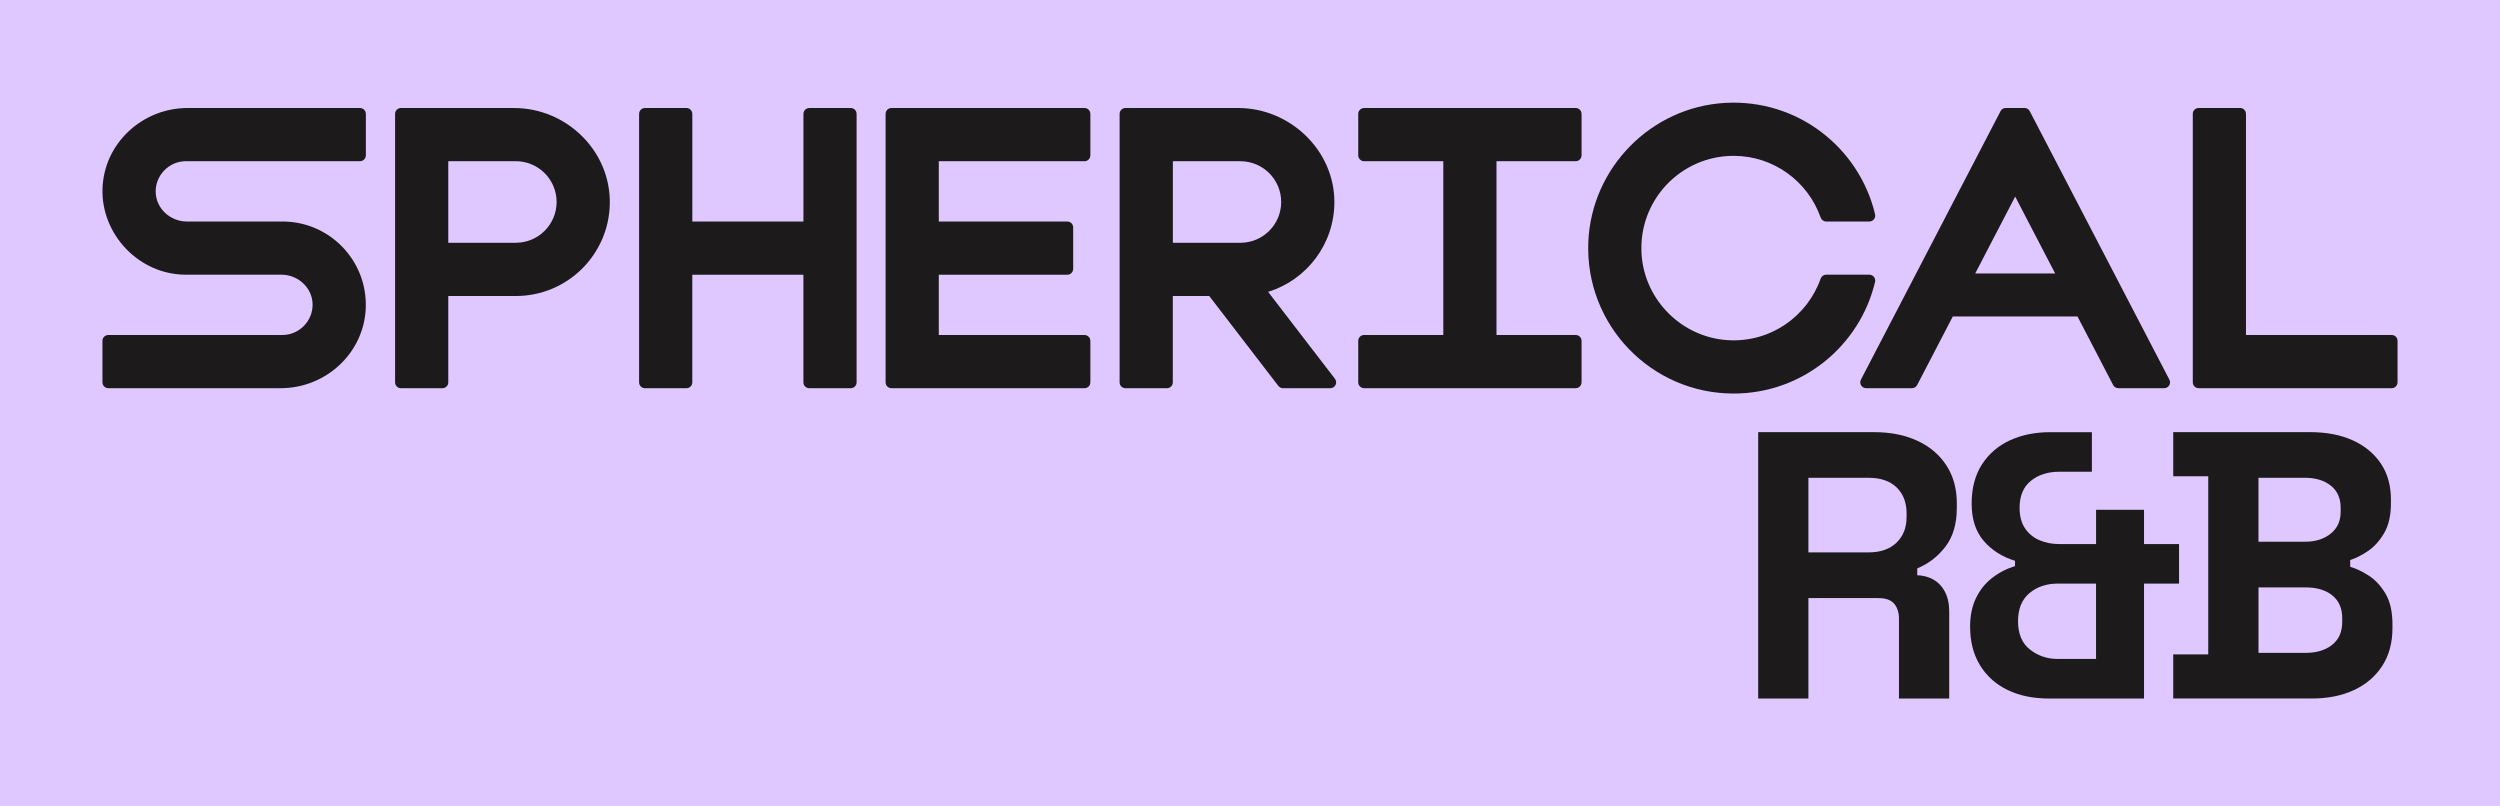 <?xml version="1.0" encoding="UTF-8"?><svg id="a" xmlns="http://www.w3.org/2000/svg" viewBox="0 0 854.05 275.45"><rect x="289.3" y="-289.3" width="275.45" height="854.05" transform="translate(564.75 -289.3) rotate(90)" fill="#dfc7ff"/><path d="m600.63,238.63v-91h39.52c5.72,0,10.7,1,14.95,2.99,4.25,1.99,7.54,4.81,9.88,8.45,2.34,3.64,3.51,7.93,3.51,12.87v1.56c0,5.46-1.3,9.88-3.9,13.26-2.6,3.38-5.81,5.85-9.62,7.41v2.34c3.47.17,6.15,1.37,8.06,3.58,1.91,2.21,2.86,5.13,2.86,8.78v29.77h-17.16v-27.3c0-2.08-.54-3.77-1.62-5.07-1.08-1.3-2.88-1.95-5.4-1.95h-23.92v34.32h-17.16Zm17.16-49.92h20.54c4.07,0,7.26-1.11,9.55-3.32,2.3-2.21,3.45-5.13,3.45-8.77v-1.3c0-3.64-1.13-6.57-3.38-8.78-2.25-2.21-5.46-3.32-9.62-3.32h-20.54v25.48Z" fill="#1c1a1a"/><path d="m699.93,238.63c-5.37,0-10.07-.97-14.1-2.92s-7.17-4.77-9.42-8.45c-2.25-3.68-3.38-8.08-3.38-13.2,0-3.72.67-6.97,2.01-9.75,1.34-2.77,3.18-5.07,5.53-6.89,2.34-1.82,4.94-3.16,7.8-4.03v-1.82c-4.33-1.3-7.89-3.55-10.66-6.76-2.77-3.21-4.16-7.45-4.16-12.74s1.17-9.75,3.51-13.39c2.34-3.64,5.53-6.39,9.56-8.25,4.03-1.86,8.64-2.79,13.84-2.79h14.17v13.52h-11.18c-3.9,0-7.13,1.04-9.69,3.12-2.56,2.08-3.83,5.16-3.83,9.23,0,2.86.63,5.2,1.88,7.02,1.26,1.82,2.9,3.17,4.94,4.03,2.04.87,4.27,1.3,6.7,1.3h12.61v-11.7h16.38v11.7h11.96v13.52h-11.96v39.26h-32.5Zm2.99-13.52h13.13v-25.74h-13.13c-3.81,0-7.02,1.08-9.62,3.25-2.6,2.17-3.9,5.37-3.9,9.62s1.36,7.56,4.09,9.68c2.73,2.12,5.87,3.19,9.42,3.19Z" fill="#1c1a1a"/><path d="m742.42,238.63v-15.08h11.96v-60.84h-11.96v-15.08h46.8c5.55,0,10.38.93,14.5,2.79,4.12,1.87,7.32,4.51,9.62,7.93,2.3,3.42,3.45,7.52,3.45,12.29v1.3c0,4.16-.78,7.56-2.34,10.21-1.56,2.65-3.4,4.68-5.53,6.11-2.12,1.43-4.14,2.45-6.04,3.05v2.34c1.91.52,3.99,1.5,6.24,2.93,2.25,1.43,4.18,3.49,5.79,6.17,1.6,2.69,2.4,6.2,2.4,10.53v1.3c0,5.03-1.17,9.34-3.51,12.93-2.34,3.6-5.57,6.35-9.68,8.25-4.12,1.91-8.91,2.86-14.37,2.86h-47.32Zm29.12-53.56h15.86c3.55,0,6.48-.91,8.77-2.73,2.3-1.82,3.45-4.33,3.45-7.54v-1.3c0-3.29-1.13-5.83-3.38-7.61-2.25-1.78-5.2-2.67-8.84-2.67h-15.86v21.84Zm0,37.96h16.12c3.73,0,6.74-.91,9.04-2.73,2.29-1.82,3.45-4.42,3.45-7.8v-1.3c0-3.38-1.13-5.98-3.38-7.8-2.25-1.82-5.29-2.73-9.1-2.73h-16.12v22.36Z" fill="#1c1a1a"/><path d="m96.5,75.67h-32.68c-5.67,0-10.54-4.44-10.64-10.11s4.55-10.49,10.3-10.49h59.5c1.1,0,2-.9,2-2v-14.17c0-1.1-.91-2-2.01-2h-58.9c-15.52,0-28.63,12.16-29.06,27.67-.43,15.51,12.47,29.27,28.46,29.27h32.68c5.67,0,10.54,4.44,10.64,10.11.1,5.67-4.55,10.49-10.3,10.49h-59.49c-1.1,0-2,.9-2,2v14.17c0,1.1.9,2,2,2h58.9c15.52,0,28.63-12.16,29.06-27.67.44-16.09-12.47-29.27-28.46-29.27Z" fill="#1c1a1a"/><path d="m175.59,36.9h-38.62c-1.1,0-2,.9-2,2v91.72c0,1.1.9,2,2,2h14.17c1.1,0,2-.9,2-2v-29.5h23.08c17.52,0,31.77-14.04,32.1-31.48.35-18.01-14.73-32.74-32.73-32.74Zm.63,46.04h-23.08v-27.87h23.08c7.7,0,13.93,6.24,13.93,13.93s-6.24,13.93-13.93,13.93h0Z" fill="#1c1a1a"/><path d="m274.47,75.67h-37.96v-36.77c-.01-1.1-.9-2-2.01-2h-14.17c-1.1,0-2,.9-2,2v91.72c0,1.1.9,2,2,2h14.17c1.1,0,2-.9,2-2v-36.77h37.96v36.77c0,1.1.9,2,2,2h14.17c1.1,0,2-.9,2-2V38.9c.01-1.1-.88-2-1.99-2h-14.17c-1.1,0-2,.9-2,2v36.77Z" fill="#1c1a1a"/><path d="m304.54,132.62h65.95c1.1,0,2-.9,2-2v-14.17c0-1.1-.9-2-2-2h-49.78v-20.6h43.91c1.1,0,2-.9,2-2v-14.17c0-1.1-.9-2-2-2h-43.91v-20.6h49.78c1.1,0,2-.9,2-2v-14.18c0-1.1-.9-2-2-2h-65.95c-1.1,0-2,.9-2,2v91.72c0,1.1.9,2,2,2h0Z" fill="#1c1a1a"/><path d="m455.85,69.01c0-17.67-15.17-32.11-32.84-32.11h-38.53c-1.1,0-2,.9-2,2v91.72c0,1.1.9,2,2,2h14.17c1.1,0,2-.9,2-2v-29.5h12.45l23.61,30.72c.38.49.96.78,1.59.78h16.15c1.66,0,2.6-1.9,1.59-3.22l-22.83-29.7c13.11-4.04,22.64-16.25,22.64-30.69h0Zm-55.18-13.93h23.08c7.7,0,13.93,6.24,13.93,13.93s-6.24,13.93-13.93,13.93h-23.08v-27.87h0Z" fill="#1c1a1a"/><path d="m466,55.07h27.06v59.37h-27.06c-1.1,0-2,.9-2,2v14.17c0,1.1.9,2,2,2h72.29c1.1,0,2-.9,2-2v-14.17c0-1.1-.9-2-2-2h-27.06v-59.37h27.06c1.1,0,2-.9,2-2v-14.17c0-1.1-.9-2-2-2h-72.29c-1.1,0-2,.9-2,2v14.17c0,1.1.9,2,2,2Z" fill="#1c1a1a"/><path d="m621.98,95.15c-4.49,12.85-17.07,21.91-31.64,21.06-15.67-.92-28.46-13.55-29.54-29.22-1.27-18.42,13.29-33.75,31.43-33.75,13.73,0,25.41,8.79,29.73,21.05.29.81,1.03,1.38,1.9,1.38h14.75c1.3,0,2.25-1.22,1.95-2.48-5.42-22.75-26.47-39.43-51.18-38.04-25.35,1.42-45.76,22.18-46.78,47.56-1.14,28.37,21.52,51.73,49.64,51.73,23.46,0,43.11-16.26,48.32-38.13.3-1.26-.66-2.47-1.95-2.47h-14.74c-.84,0-1.6.52-1.87,1.31h-.02Z" fill="#1c1a1a"/><path d="m683.43,37.97l-47.7,91.72c-.69,1.33.27,2.92,1.77,2.92h15.67c.75,0,1.43-.42,1.77-1.08l12.17-23.41h42.61l12.17,23.41c.34.66,1.03,1.08,1.77,1.08h15.67c1.5,0,2.47-1.59,1.77-2.92l-47.7-91.72c-.34-.66-1.03-1.08-1.77-1.08h-6.45c-.75,0-1.43.42-1.77,1.08h.02Zm-8.66,55.45l13.66-26.27,13.66,26.27h-27.32Z" fill="#1c1a1a"/><path d="m767.27,114.44V38.89c0-1.1-.9-2-2-2h-14.17c-1.1,0-2,.9-2,2v91.72c0,1.1.9,2,2,2h65.95c1.1,0,2-.9,2-2v-14.17c0-1.1-.9-2-2-2h-49.78Z" fill="#1c1a1a"/></svg>
